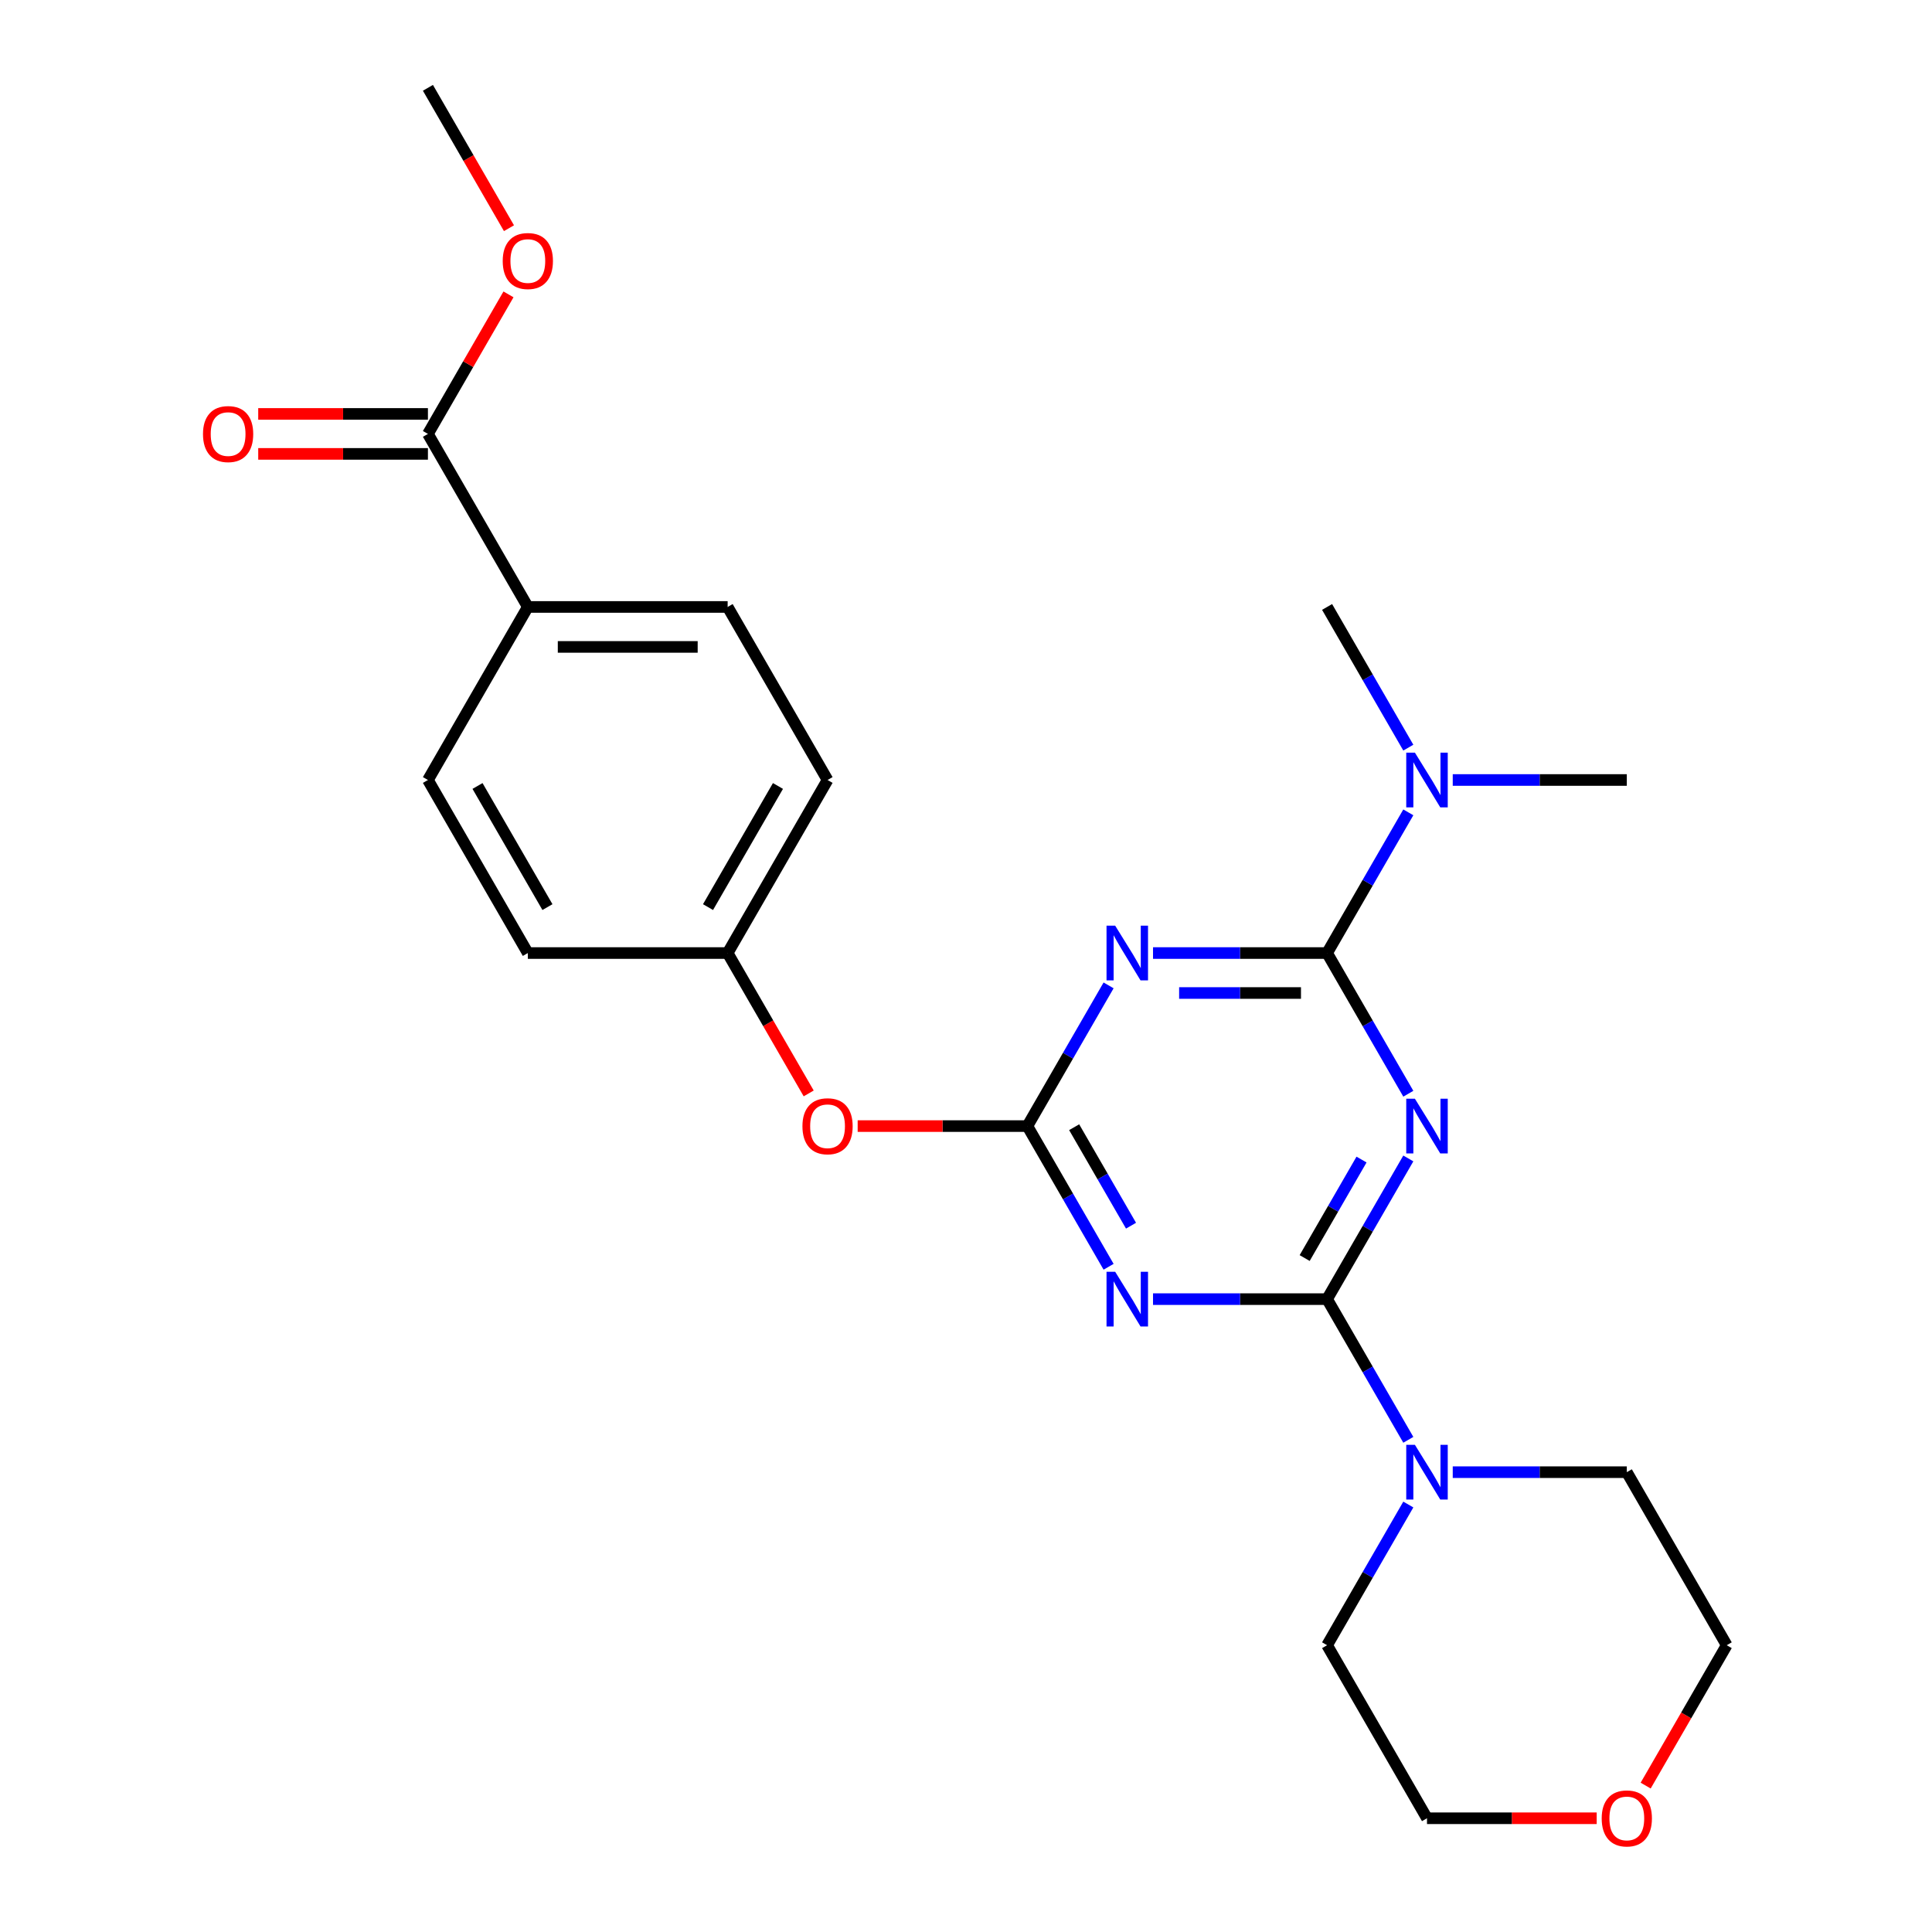 <?xml version='1.0' encoding='iso-8859-1'?>
<svg version='1.1' baseProfile='full'
              xmlns='http://www.w3.org/2000/svg'
                      xmlns:rdkit='http://www.rdkit.org/xml'
                      xmlns:xlink='http://www.w3.org/1999/xlink'
                  xml:space='preserve'
width='1000px' height='1000px' viewBox='0 0 1000 1000'>
<!-- END OF HEADER -->
<rect style='opacity:1.0;fill:#FFFFFF;stroke:none' width='1000' height='1000' x='0' y='0'> </rect>
<path class='bond-0' d='M 728.943,599.606 L 707.921,636.016' style='fill:none;fill-rule:evenodd;stroke:#0000FF;stroke-width:6px;stroke-linecap:butt;stroke-linejoin:miter;stroke-opacity:1' />
<path class='bond-0' d='M 707.921,636.016 L 686.899,672.427' style='fill:none;fill-rule:evenodd;stroke:#000000;stroke-width:6px;stroke-linecap:butt;stroke-linejoin:miter;stroke-opacity:1' />
<path class='bond-0' d='M 704.723,600.186 L 690.008,625.674' style='fill:none;fill-rule:evenodd;stroke:#0000FF;stroke-width:6px;stroke-linecap:butt;stroke-linejoin:miter;stroke-opacity:1' />
<path class='bond-0' d='M 690.008,625.674 L 675.292,651.162' style='fill:none;fill-rule:evenodd;stroke:#000000;stroke-width:6px;stroke-linecap:butt;stroke-linejoin:miter;stroke-opacity:1' />
<path class='bond-1' d='M 728.943,566.114 L 707.921,529.703' style='fill:none;fill-rule:evenodd;stroke:#0000FF;stroke-width:6px;stroke-linecap:butt;stroke-linejoin:miter;stroke-opacity:1' />
<path class='bond-1' d='M 707.921,529.703 L 686.899,493.292' style='fill:none;fill-rule:evenodd;stroke:#000000;stroke-width:6px;stroke-linecap:butt;stroke-linejoin:miter;stroke-opacity:1' />
<path class='bond-2' d='M 686.899,672.427 L 641.85,672.427' style='fill:none;fill-rule:evenodd;stroke:#000000;stroke-width:6px;stroke-linecap:butt;stroke-linejoin:miter;stroke-opacity:1' />
<path class='bond-2' d='M 641.85,672.427 L 596.801,672.427' style='fill:none;fill-rule:evenodd;stroke:#0000FF;stroke-width:6px;stroke-linecap:butt;stroke-linejoin:miter;stroke-opacity:1' />
<path class='bond-5' d='M 686.899,672.427 L 707.921,708.838' style='fill:none;fill-rule:evenodd;stroke:#000000;stroke-width:6px;stroke-linecap:butt;stroke-linejoin:miter;stroke-opacity:1' />
<path class='bond-5' d='M 707.921,708.838 L 728.943,745.249' style='fill:none;fill-rule:evenodd;stroke:#0000FF;stroke-width:6px;stroke-linecap:butt;stroke-linejoin:miter;stroke-opacity:1' />
<path class='bond-3' d='M 686.899,493.292 L 641.85,493.292' style='fill:none;fill-rule:evenodd;stroke:#000000;stroke-width:6px;stroke-linecap:butt;stroke-linejoin:miter;stroke-opacity:1' />
<path class='bond-3' d='M 641.85,493.292 L 596.801,493.292' style='fill:none;fill-rule:evenodd;stroke:#0000FF;stroke-width:6px;stroke-linecap:butt;stroke-linejoin:miter;stroke-opacity:1' />
<path class='bond-3' d='M 673.385,513.977 L 641.85,513.977' style='fill:none;fill-rule:evenodd;stroke:#000000;stroke-width:6px;stroke-linecap:butt;stroke-linejoin:miter;stroke-opacity:1' />
<path class='bond-3' d='M 641.85,513.977 L 610.316,513.977' style='fill:none;fill-rule:evenodd;stroke:#0000FF;stroke-width:6px;stroke-linecap:butt;stroke-linejoin:miter;stroke-opacity:1' />
<path class='bond-7' d='M 686.899,493.292 L 707.921,456.881' style='fill:none;fill-rule:evenodd;stroke:#000000;stroke-width:6px;stroke-linecap:butt;stroke-linejoin:miter;stroke-opacity:1' />
<path class='bond-7' d='M 707.921,456.881 L 728.943,420.47' style='fill:none;fill-rule:evenodd;stroke:#0000FF;stroke-width:6px;stroke-linecap:butt;stroke-linejoin:miter;stroke-opacity:1' />
<path class='bond-25' d='M 573.808,655.682 L 552.786,619.271' style='fill:none;fill-rule:evenodd;stroke:#0000FF;stroke-width:6px;stroke-linecap:butt;stroke-linejoin:miter;stroke-opacity:1' />
<path class='bond-25' d='M 552.786,619.271 L 531.764,582.86' style='fill:none;fill-rule:evenodd;stroke:#000000;stroke-width:6px;stroke-linecap:butt;stroke-linejoin:miter;stroke-opacity:1' />
<path class='bond-25' d='M 585.414,634.416 L 570.699,608.929' style='fill:none;fill-rule:evenodd;stroke:#0000FF;stroke-width:6px;stroke-linecap:butt;stroke-linejoin:miter;stroke-opacity:1' />
<path class='bond-25' d='M 570.699,608.929 L 555.984,583.441' style='fill:none;fill-rule:evenodd;stroke:#000000;stroke-width:6px;stroke-linecap:butt;stroke-linejoin:miter;stroke-opacity:1' />
<path class='bond-4' d='M 573.808,510.038 L 552.786,546.449' style='fill:none;fill-rule:evenodd;stroke:#0000FF;stroke-width:6px;stroke-linecap:butt;stroke-linejoin:miter;stroke-opacity:1' />
<path class='bond-4' d='M 552.786,546.449 L 531.764,582.86' style='fill:none;fill-rule:evenodd;stroke:#000000;stroke-width:6px;stroke-linecap:butt;stroke-linejoin:miter;stroke-opacity:1' />
<path class='bond-8' d='M 531.764,582.86 L 487.845,582.86' style='fill:none;fill-rule:evenodd;stroke:#000000;stroke-width:6px;stroke-linecap:butt;stroke-linejoin:miter;stroke-opacity:1' />
<path class='bond-8' d='M 487.845,582.86 L 443.926,582.86' style='fill:none;fill-rule:evenodd;stroke:#FF0000;stroke-width:6px;stroke-linecap:butt;stroke-linejoin:miter;stroke-opacity:1' />
<path class='bond-18' d='M 751.937,761.995 L 796.986,761.995' style='fill:none;fill-rule:evenodd;stroke:#0000FF;stroke-width:6px;stroke-linecap:butt;stroke-linejoin:miter;stroke-opacity:1' />
<path class='bond-18' d='M 796.986,761.995 L 842.035,761.995' style='fill:none;fill-rule:evenodd;stroke:#000000;stroke-width:6px;stroke-linecap:butt;stroke-linejoin:miter;stroke-opacity:1' />
<path class='bond-19' d='M 728.943,778.741 L 707.921,815.152' style='fill:none;fill-rule:evenodd;stroke:#0000FF;stroke-width:6px;stroke-linecap:butt;stroke-linejoin:miter;stroke-opacity:1' />
<path class='bond-19' d='M 707.921,815.152 L 686.899,851.563' style='fill:none;fill-rule:evenodd;stroke:#000000;stroke-width:6px;stroke-linecap:butt;stroke-linejoin:miter;stroke-opacity:1' />
<path class='bond-6' d='M 221.493,224.59 L 273.204,314.157' style='fill:none;fill-rule:evenodd;stroke:#000000;stroke-width:6px;stroke-linecap:butt;stroke-linejoin:miter;stroke-opacity:1' />
<path class='bond-10' d='M 221.493,214.247 L 177.574,214.247' style='fill:none;fill-rule:evenodd;stroke:#000000;stroke-width:6px;stroke-linecap:butt;stroke-linejoin:miter;stroke-opacity:1' />
<path class='bond-10' d='M 177.574,214.247 L 133.655,214.247' style='fill:none;fill-rule:evenodd;stroke:#FF0000;stroke-width:6px;stroke-linecap:butt;stroke-linejoin:miter;stroke-opacity:1' />
<path class='bond-10' d='M 221.493,234.932 L 177.574,234.932' style='fill:none;fill-rule:evenodd;stroke:#000000;stroke-width:6px;stroke-linecap:butt;stroke-linejoin:miter;stroke-opacity:1' />
<path class='bond-10' d='M 177.574,234.932 L 133.655,234.932' style='fill:none;fill-rule:evenodd;stroke:#FF0000;stroke-width:6px;stroke-linecap:butt;stroke-linejoin:miter;stroke-opacity:1' />
<path class='bond-15' d='M 221.493,224.59 L 242.341,188.479' style='fill:none;fill-rule:evenodd;stroke:#000000;stroke-width:6px;stroke-linecap:butt;stroke-linejoin:miter;stroke-opacity:1' />
<path class='bond-15' d='M 242.341,188.479 L 263.19,152.368' style='fill:none;fill-rule:evenodd;stroke:#FF0000;stroke-width:6px;stroke-linecap:butt;stroke-linejoin:miter;stroke-opacity:1' />
<path class='bond-20' d='M 751.937,403.725 L 796.986,403.725' style='fill:none;fill-rule:evenodd;stroke:#0000FF;stroke-width:6px;stroke-linecap:butt;stroke-linejoin:miter;stroke-opacity:1' />
<path class='bond-20' d='M 796.986,403.725 L 842.035,403.725' style='fill:none;fill-rule:evenodd;stroke:#000000;stroke-width:6px;stroke-linecap:butt;stroke-linejoin:miter;stroke-opacity:1' />
<path class='bond-21' d='M 728.943,386.979 L 707.921,350.568' style='fill:none;fill-rule:evenodd;stroke:#0000FF;stroke-width:6px;stroke-linecap:butt;stroke-linejoin:miter;stroke-opacity:1' />
<path class='bond-21' d='M 707.921,350.568 L 686.899,314.157' style='fill:none;fill-rule:evenodd;stroke:#000000;stroke-width:6px;stroke-linecap:butt;stroke-linejoin:miter;stroke-opacity:1' />
<path class='bond-14' d='M 418.58,565.954 L 397.604,529.623' style='fill:none;fill-rule:evenodd;stroke:#FF0000;stroke-width:6px;stroke-linecap:butt;stroke-linejoin:miter;stroke-opacity:1' />
<path class='bond-14' d='M 397.604,529.623 L 376.628,493.292' style='fill:none;fill-rule:evenodd;stroke:#000000;stroke-width:6px;stroke-linecap:butt;stroke-linejoin:miter;stroke-opacity:1' />
<path class='bond-9' d='M 273.204,314.157 L 376.628,314.157' style='fill:none;fill-rule:evenodd;stroke:#000000;stroke-width:6px;stroke-linecap:butt;stroke-linejoin:miter;stroke-opacity:1' />
<path class='bond-9' d='M 288.718,334.842 L 361.115,334.842' style='fill:none;fill-rule:evenodd;stroke:#000000;stroke-width:6px;stroke-linecap:butt;stroke-linejoin:miter;stroke-opacity:1' />
<path class='bond-27' d='M 273.204,314.157 L 221.493,403.725' style='fill:none;fill-rule:evenodd;stroke:#000000;stroke-width:6px;stroke-linecap:butt;stroke-linejoin:miter;stroke-opacity:1' />
<path class='bond-11' d='M 826.449,941.13 L 782.53,941.13' style='fill:none;fill-rule:evenodd;stroke:#FF0000;stroke-width:6px;stroke-linecap:butt;stroke-linejoin:miter;stroke-opacity:1' />
<path class='bond-11' d='M 782.53,941.13 L 738.611,941.13' style='fill:none;fill-rule:evenodd;stroke:#000000;stroke-width:6px;stroke-linecap:butt;stroke-linejoin:miter;stroke-opacity:1' />
<path class='bond-26' d='M 851.795,924.225 L 872.771,887.894' style='fill:none;fill-rule:evenodd;stroke:#FF0000;stroke-width:6px;stroke-linecap:butt;stroke-linejoin:miter;stroke-opacity:1' />
<path class='bond-26' d='M 872.771,887.894 L 893.747,851.563' style='fill:none;fill-rule:evenodd;stroke:#000000;stroke-width:6px;stroke-linecap:butt;stroke-linejoin:miter;stroke-opacity:1' />
<path class='bond-12' d='M 376.628,314.157 L 428.34,403.725' style='fill:none;fill-rule:evenodd;stroke:#000000;stroke-width:6px;stroke-linecap:butt;stroke-linejoin:miter;stroke-opacity:1' />
<path class='bond-13' d='M 221.493,403.725 L 273.204,493.292' style='fill:none;fill-rule:evenodd;stroke:#000000;stroke-width:6px;stroke-linecap:butt;stroke-linejoin:miter;stroke-opacity:1' />
<path class='bond-13' d='M 247.163,406.818 L 283.361,469.515' style='fill:none;fill-rule:evenodd;stroke:#000000;stroke-width:6px;stroke-linecap:butt;stroke-linejoin:miter;stroke-opacity:1' />
<path class='bond-16' d='M 376.628,493.292 L 273.204,493.292' style='fill:none;fill-rule:evenodd;stroke:#000000;stroke-width:6px;stroke-linecap:butt;stroke-linejoin:miter;stroke-opacity:1' />
<path class='bond-17' d='M 376.628,493.292 L 428.34,403.725' style='fill:none;fill-rule:evenodd;stroke:#000000;stroke-width:6px;stroke-linecap:butt;stroke-linejoin:miter;stroke-opacity:1' />
<path class='bond-17' d='M 366.471,469.515 L 402.67,406.818' style='fill:none;fill-rule:evenodd;stroke:#000000;stroke-width:6px;stroke-linecap:butt;stroke-linejoin:miter;stroke-opacity:1' />
<path class='bond-24' d='M 263.444,118.117 L 242.468,81.785' style='fill:none;fill-rule:evenodd;stroke:#FF0000;stroke-width:6px;stroke-linecap:butt;stroke-linejoin:miter;stroke-opacity:1' />
<path class='bond-24' d='M 242.468,81.785 L 221.493,45.455' style='fill:none;fill-rule:evenodd;stroke:#000000;stroke-width:6px;stroke-linecap:butt;stroke-linejoin:miter;stroke-opacity:1' />
<path class='bond-23' d='M 842.035,761.995 L 893.747,851.563' style='fill:none;fill-rule:evenodd;stroke:#000000;stroke-width:6px;stroke-linecap:butt;stroke-linejoin:miter;stroke-opacity:1' />
<path class='bond-22' d='M 686.899,851.563 L 738.611,941.13' style='fill:none;fill-rule:evenodd;stroke:#000000;stroke-width:6px;stroke-linecap:butt;stroke-linejoin:miter;stroke-opacity:1' />
<path  class='atom-0' d='M 732.351 568.7
L 741.631 583.7
Q 742.551 585.18, 744.031 587.86
Q 745.511 590.54, 745.591 590.7
L 745.591 568.7
L 749.351 568.7
L 749.351 597.02
L 745.471 597.02
L 735.511 580.62
Q 734.351 578.7, 733.111 576.5
Q 731.911 574.3, 731.551 573.62
L 731.551 597.02
L 727.871 597.02
L 727.871 568.7
L 732.351 568.7
' fill='#0000FF'/>
<path  class='atom-3' d='M 577.216 658.267
L 586.496 673.267
Q 587.416 674.747, 588.896 677.427
Q 590.376 680.107, 590.456 680.267
L 590.456 658.267
L 594.216 658.267
L 594.216 686.587
L 590.336 686.587
L 580.376 670.187
Q 579.216 668.267, 577.976 666.067
Q 576.776 663.867, 576.416 663.187
L 576.416 686.587
L 572.736 686.587
L 572.736 658.267
L 577.216 658.267
' fill='#0000FF'/>
<path  class='atom-4' d='M 577.216 479.132
L 586.496 494.132
Q 587.416 495.612, 588.896 498.292
Q 590.376 500.972, 590.456 501.132
L 590.456 479.132
L 594.216 479.132
L 594.216 507.452
L 590.336 507.452
L 580.376 491.052
Q 579.216 489.132, 577.976 486.932
Q 576.776 484.732, 576.416 484.052
L 576.416 507.452
L 572.736 507.452
L 572.736 479.132
L 577.216 479.132
' fill='#0000FF'/>
<path  class='atom-6' d='M 732.351 747.835
L 741.631 762.835
Q 742.551 764.315, 744.031 766.995
Q 745.511 769.675, 745.591 769.835
L 745.591 747.835
L 749.351 747.835
L 749.351 776.155
L 745.471 776.155
L 735.511 759.755
Q 734.351 757.835, 733.111 755.635
Q 731.911 753.435, 731.551 752.755
L 731.551 776.155
L 727.871 776.155
L 727.871 747.835
L 732.351 747.835
' fill='#0000FF'/>
<path  class='atom-8' d='M 732.351 389.565
L 741.631 404.565
Q 742.551 406.045, 744.031 408.725
Q 745.511 411.405, 745.591 411.565
L 745.591 389.565
L 749.351 389.565
L 749.351 417.885
L 745.471 417.885
L 735.511 401.485
Q 734.351 399.565, 733.111 397.365
Q 731.911 395.165, 731.551 394.485
L 731.551 417.885
L 727.871 417.885
L 727.871 389.565
L 732.351 389.565
' fill='#0000FF'/>
<path  class='atom-9' d='M 415.34 582.94
Q 415.34 576.14, 418.7 572.34
Q 422.06 568.54, 428.34 568.54
Q 434.62 568.54, 437.98 572.34
Q 441.34 576.14, 441.34 582.94
Q 441.34 589.82, 437.94 593.74
Q 434.54 597.62, 428.34 597.62
Q 422.1 597.62, 418.7 593.74
Q 415.34 589.86, 415.34 582.94
M 428.34 594.42
Q 432.66 594.42, 434.98 591.54
Q 437.34 588.62, 437.34 582.94
Q 437.34 577.38, 434.98 574.58
Q 432.66 571.74, 428.34 571.74
Q 424.02 571.74, 421.66 574.54
Q 419.34 577.34, 419.34 582.94
Q 419.34 588.66, 421.66 591.54
Q 424.02 594.42, 428.34 594.42
' fill='#FF0000'/>
<path  class='atom-11' d='M 105.069 224.67
Q 105.069 217.87, 108.429 214.07
Q 111.789 210.27, 118.069 210.27
Q 124.349 210.27, 127.709 214.07
Q 131.069 217.87, 131.069 224.67
Q 131.069 231.55, 127.669 235.47
Q 124.269 239.35, 118.069 239.35
Q 111.829 239.35, 108.429 235.47
Q 105.069 231.59, 105.069 224.67
M 118.069 236.15
Q 122.389 236.15, 124.709 233.27
Q 127.069 230.35, 127.069 224.67
Q 127.069 219.11, 124.709 216.31
Q 122.389 213.47, 118.069 213.47
Q 113.749 213.47, 111.389 216.27
Q 109.069 219.07, 109.069 224.67
Q 109.069 230.39, 111.389 233.27
Q 113.749 236.15, 118.069 236.15
' fill='#FF0000'/>
<path  class='atom-12' d='M 829.035 941.21
Q 829.035 934.41, 832.395 930.61
Q 835.755 926.81, 842.035 926.81
Q 848.315 926.81, 851.675 930.61
Q 855.035 934.41, 855.035 941.21
Q 855.035 948.09, 851.635 952.01
Q 848.235 955.89, 842.035 955.89
Q 835.795 955.89, 832.395 952.01
Q 829.035 948.13, 829.035 941.21
M 842.035 952.69
Q 846.355 952.69, 848.675 949.81
Q 851.035 946.89, 851.035 941.21
Q 851.035 935.65, 848.675 932.85
Q 846.355 930.01, 842.035 930.01
Q 837.715 930.01, 835.355 932.81
Q 833.035 935.61, 833.035 941.21
Q 833.035 946.93, 835.355 949.81
Q 837.715 952.69, 842.035 952.69
' fill='#FF0000'/>
<path  class='atom-16' d='M 260.204 135.102
Q 260.204 128.302, 263.564 124.502
Q 266.924 120.702, 273.204 120.702
Q 279.484 120.702, 282.844 124.502
Q 286.204 128.302, 286.204 135.102
Q 286.204 141.982, 282.804 145.902
Q 279.404 149.782, 273.204 149.782
Q 266.964 149.782, 263.564 145.902
Q 260.204 142.022, 260.204 135.102
M 273.204 146.582
Q 277.524 146.582, 279.844 143.702
Q 282.204 140.782, 282.204 135.102
Q 282.204 129.542, 279.844 126.742
Q 277.524 123.902, 273.204 123.902
Q 268.884 123.902, 266.524 126.702
Q 264.204 129.502, 264.204 135.102
Q 264.204 140.822, 266.524 143.702
Q 268.884 146.582, 273.204 146.582
' fill='#FF0000'/>
</svg>
